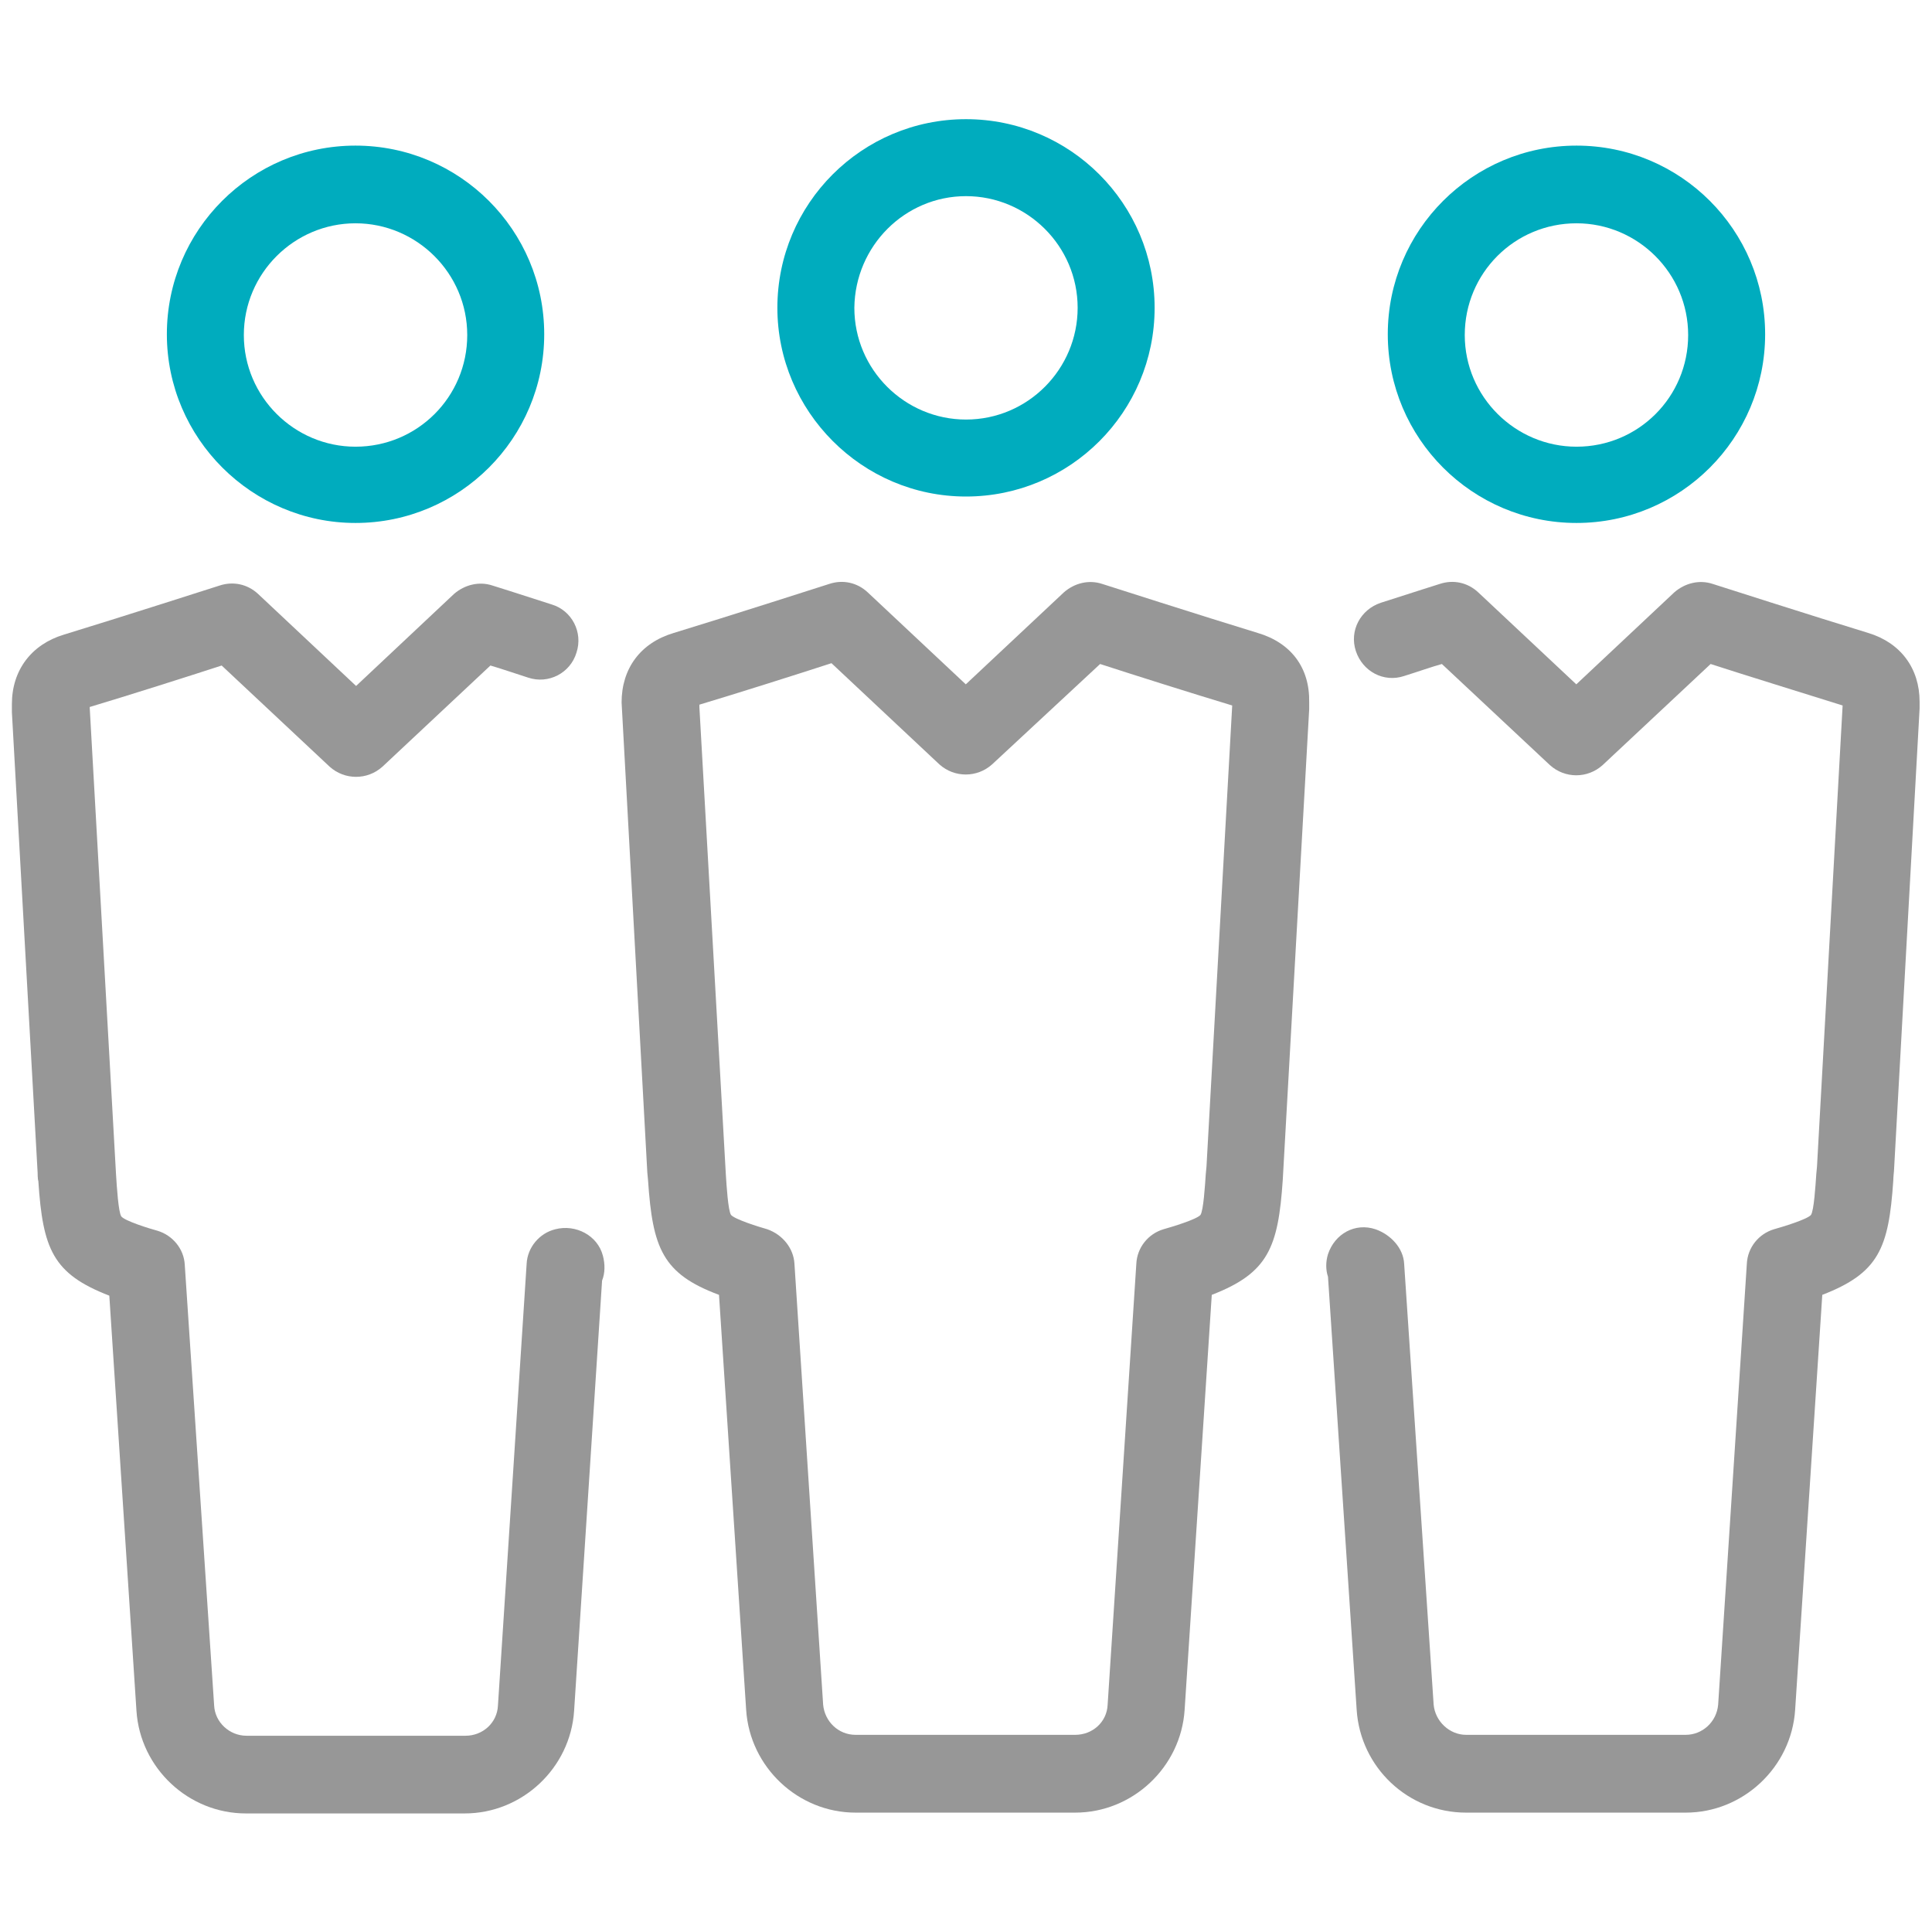 <svg width="19" height="19" fill="none" xmlns="http://www.w3.org/2000/svg"><path d="M9.5 4.883C10.524 4.883 11.355 4.052 11.355 3.027C11.355 2.003 10.524 1.172 9.5 1.172C8.476 1.172 7.645 2.003 7.645 3.027C7.645 4.044 8.476 4.883 9.5 4.883ZM9.5 1.929C10.101 1.929 10.598 2.419 10.598 3.027C10.598 3.629 10.109 4.126 9.5 4.126C8.899 4.126 8.402 3.636 8.402 3.027C8.409 2.419 8.899 1.929 9.5 1.929Z" fill="#00ACBE"/><path d="M5.461 12.089C5.305 12.127 5.186 12.268 5.179 12.431L4.897 16.773C4.889 16.943 4.748 17.07 4.578 17.07H2.425C2.255 17.07 2.114 16.936 2.106 16.773L1.817 12.438C1.809 12.282 1.698 12.149 1.55 12.104C1.468 12.082 1.23 12.008 1.193 11.963C1.164 11.919 1.149 11.674 1.141 11.548L0.882 6.953C1.253 6.842 1.861 6.649 2.18 6.545L3.242 7.54C3.39 7.673 3.613 7.673 3.761 7.54L4.823 6.545C4.927 6.575 5.053 6.619 5.194 6.664C5.394 6.731 5.609 6.619 5.669 6.419C5.736 6.219 5.624 6.003 5.424 5.944C5.105 5.84 4.845 5.759 4.845 5.759C4.711 5.714 4.57 5.751 4.466 5.84L3.502 6.746L2.537 5.84C2.433 5.744 2.292 5.714 2.158 5.759C2.158 5.759 1.141 6.085 0.629 6.241C0.31 6.337 0.117 6.59 0.117 6.924C0.117 6.946 0.117 7.005 0.117 7.005L0.37 11.533C0.37 11.533 0.37 11.6 0.377 11.614C0.421 12.282 0.518 12.527 1.075 12.742L1.342 16.825C1.379 17.389 1.854 17.834 2.418 17.834H4.57C5.134 17.834 5.609 17.389 5.646 16.825L5.921 12.594C5.951 12.52 5.951 12.431 5.929 12.349C5.877 12.149 5.661 12.037 5.461 12.089Z" fill="#979797"/><path d="M3.496 5.143C4.52 5.143 5.352 4.311 5.352 3.287C5.352 2.263 4.52 1.432 3.496 1.432C2.472 1.432 1.641 2.263 1.641 3.287C1.641 4.311 2.479 5.143 3.496 5.143ZM3.496 2.196C4.097 2.196 4.595 2.686 4.595 3.295C4.595 3.903 4.105 4.393 3.496 4.393C2.895 4.393 2.398 3.903 2.398 3.295C2.398 2.686 2.895 2.196 3.496 2.196Z" fill="#00ACBE"/><path d="M12.37 6.225C11.858 6.069 10.841 5.743 10.841 5.743C10.707 5.698 10.566 5.735 10.463 5.825L9.498 6.73L8.533 5.825C8.429 5.728 8.288 5.698 8.154 5.743C8.154 5.743 7.138 6.069 6.625 6.225C6.299 6.322 6.113 6.574 6.113 6.908L6.366 11.532L6.373 11.606C6.418 12.274 6.514 12.527 7.071 12.734L7.338 16.816C7.375 17.38 7.85 17.826 8.414 17.826H10.574C11.138 17.826 11.613 17.38 11.65 16.816L11.917 12.734C12.474 12.519 12.57 12.267 12.615 11.606L12.875 6.975V6.908C12.882 6.567 12.697 6.322 12.37 6.225ZM11.865 11.473L11.858 11.547C11.85 11.666 11.835 11.903 11.806 11.948C11.769 11.992 11.524 12.066 11.442 12.089C11.294 12.133 11.182 12.267 11.175 12.43L10.893 16.764C10.886 16.935 10.745 17.061 10.574 17.061H8.414C8.243 17.061 8.11 16.928 8.095 16.764L7.813 12.43C7.805 12.274 7.694 12.141 7.546 12.089C7.464 12.066 7.227 11.992 7.189 11.948C7.16 11.903 7.145 11.658 7.138 11.547L6.878 6.953V6.93C7.249 6.819 7.857 6.626 8.177 6.522L9.238 7.517C9.386 7.65 9.609 7.65 9.757 7.517L10.819 6.53C11.138 6.634 11.746 6.826 12.118 6.938L11.865 11.473Z" fill="#979797"/><path d="M18.374 6.225C17.862 6.069 16.845 5.743 16.845 5.743C16.711 5.698 16.57 5.735 16.466 5.825L15.502 6.73L14.537 5.825C14.433 5.728 14.292 5.698 14.158 5.743C14.158 5.743 13.898 5.825 13.579 5.928C13.379 5.995 13.268 6.203 13.334 6.403C13.401 6.604 13.609 6.715 13.809 6.648C13.95 6.604 14.076 6.559 14.18 6.53L15.242 7.524C15.39 7.658 15.613 7.658 15.761 7.524L16.823 6.53C17.142 6.634 17.743 6.819 18.121 6.938L17.869 11.473L17.862 11.547C17.854 11.666 17.839 11.903 17.81 11.948C17.773 11.992 17.528 12.066 17.446 12.089C17.298 12.133 17.186 12.267 17.179 12.43L16.897 16.764C16.882 16.935 16.741 17.061 16.578 17.061H14.418C14.255 17.061 14.114 16.928 14.099 16.764L13.809 12.43C13.802 12.274 13.676 12.141 13.527 12.089C13.327 12.022 13.127 12.133 13.06 12.334C13.037 12.408 13.037 12.489 13.06 12.556L13.342 16.816C13.379 17.38 13.846 17.826 14.418 17.826H16.578C17.142 17.826 17.617 17.38 17.654 16.816L17.921 12.734C18.478 12.519 18.574 12.274 18.619 11.614C18.619 11.584 18.626 11.517 18.626 11.517L18.878 6.968V6.901C18.878 6.574 18.693 6.322 18.374 6.225Z" fill="#979797"/><path d="M15.504 5.143C16.528 5.143 17.359 4.311 17.359 3.287C17.359 2.263 16.528 1.432 15.504 1.432C14.48 1.432 13.648 2.263 13.648 3.287C13.648 4.311 14.48 5.143 15.504 5.143ZM15.504 2.196C16.105 2.196 16.602 2.686 16.602 3.295C16.602 3.903 16.113 4.393 15.504 4.393C14.903 4.393 14.405 3.903 14.405 3.295C14.405 2.686 14.895 2.196 15.504 2.196Z" fill="#00ACBE"/></svg>